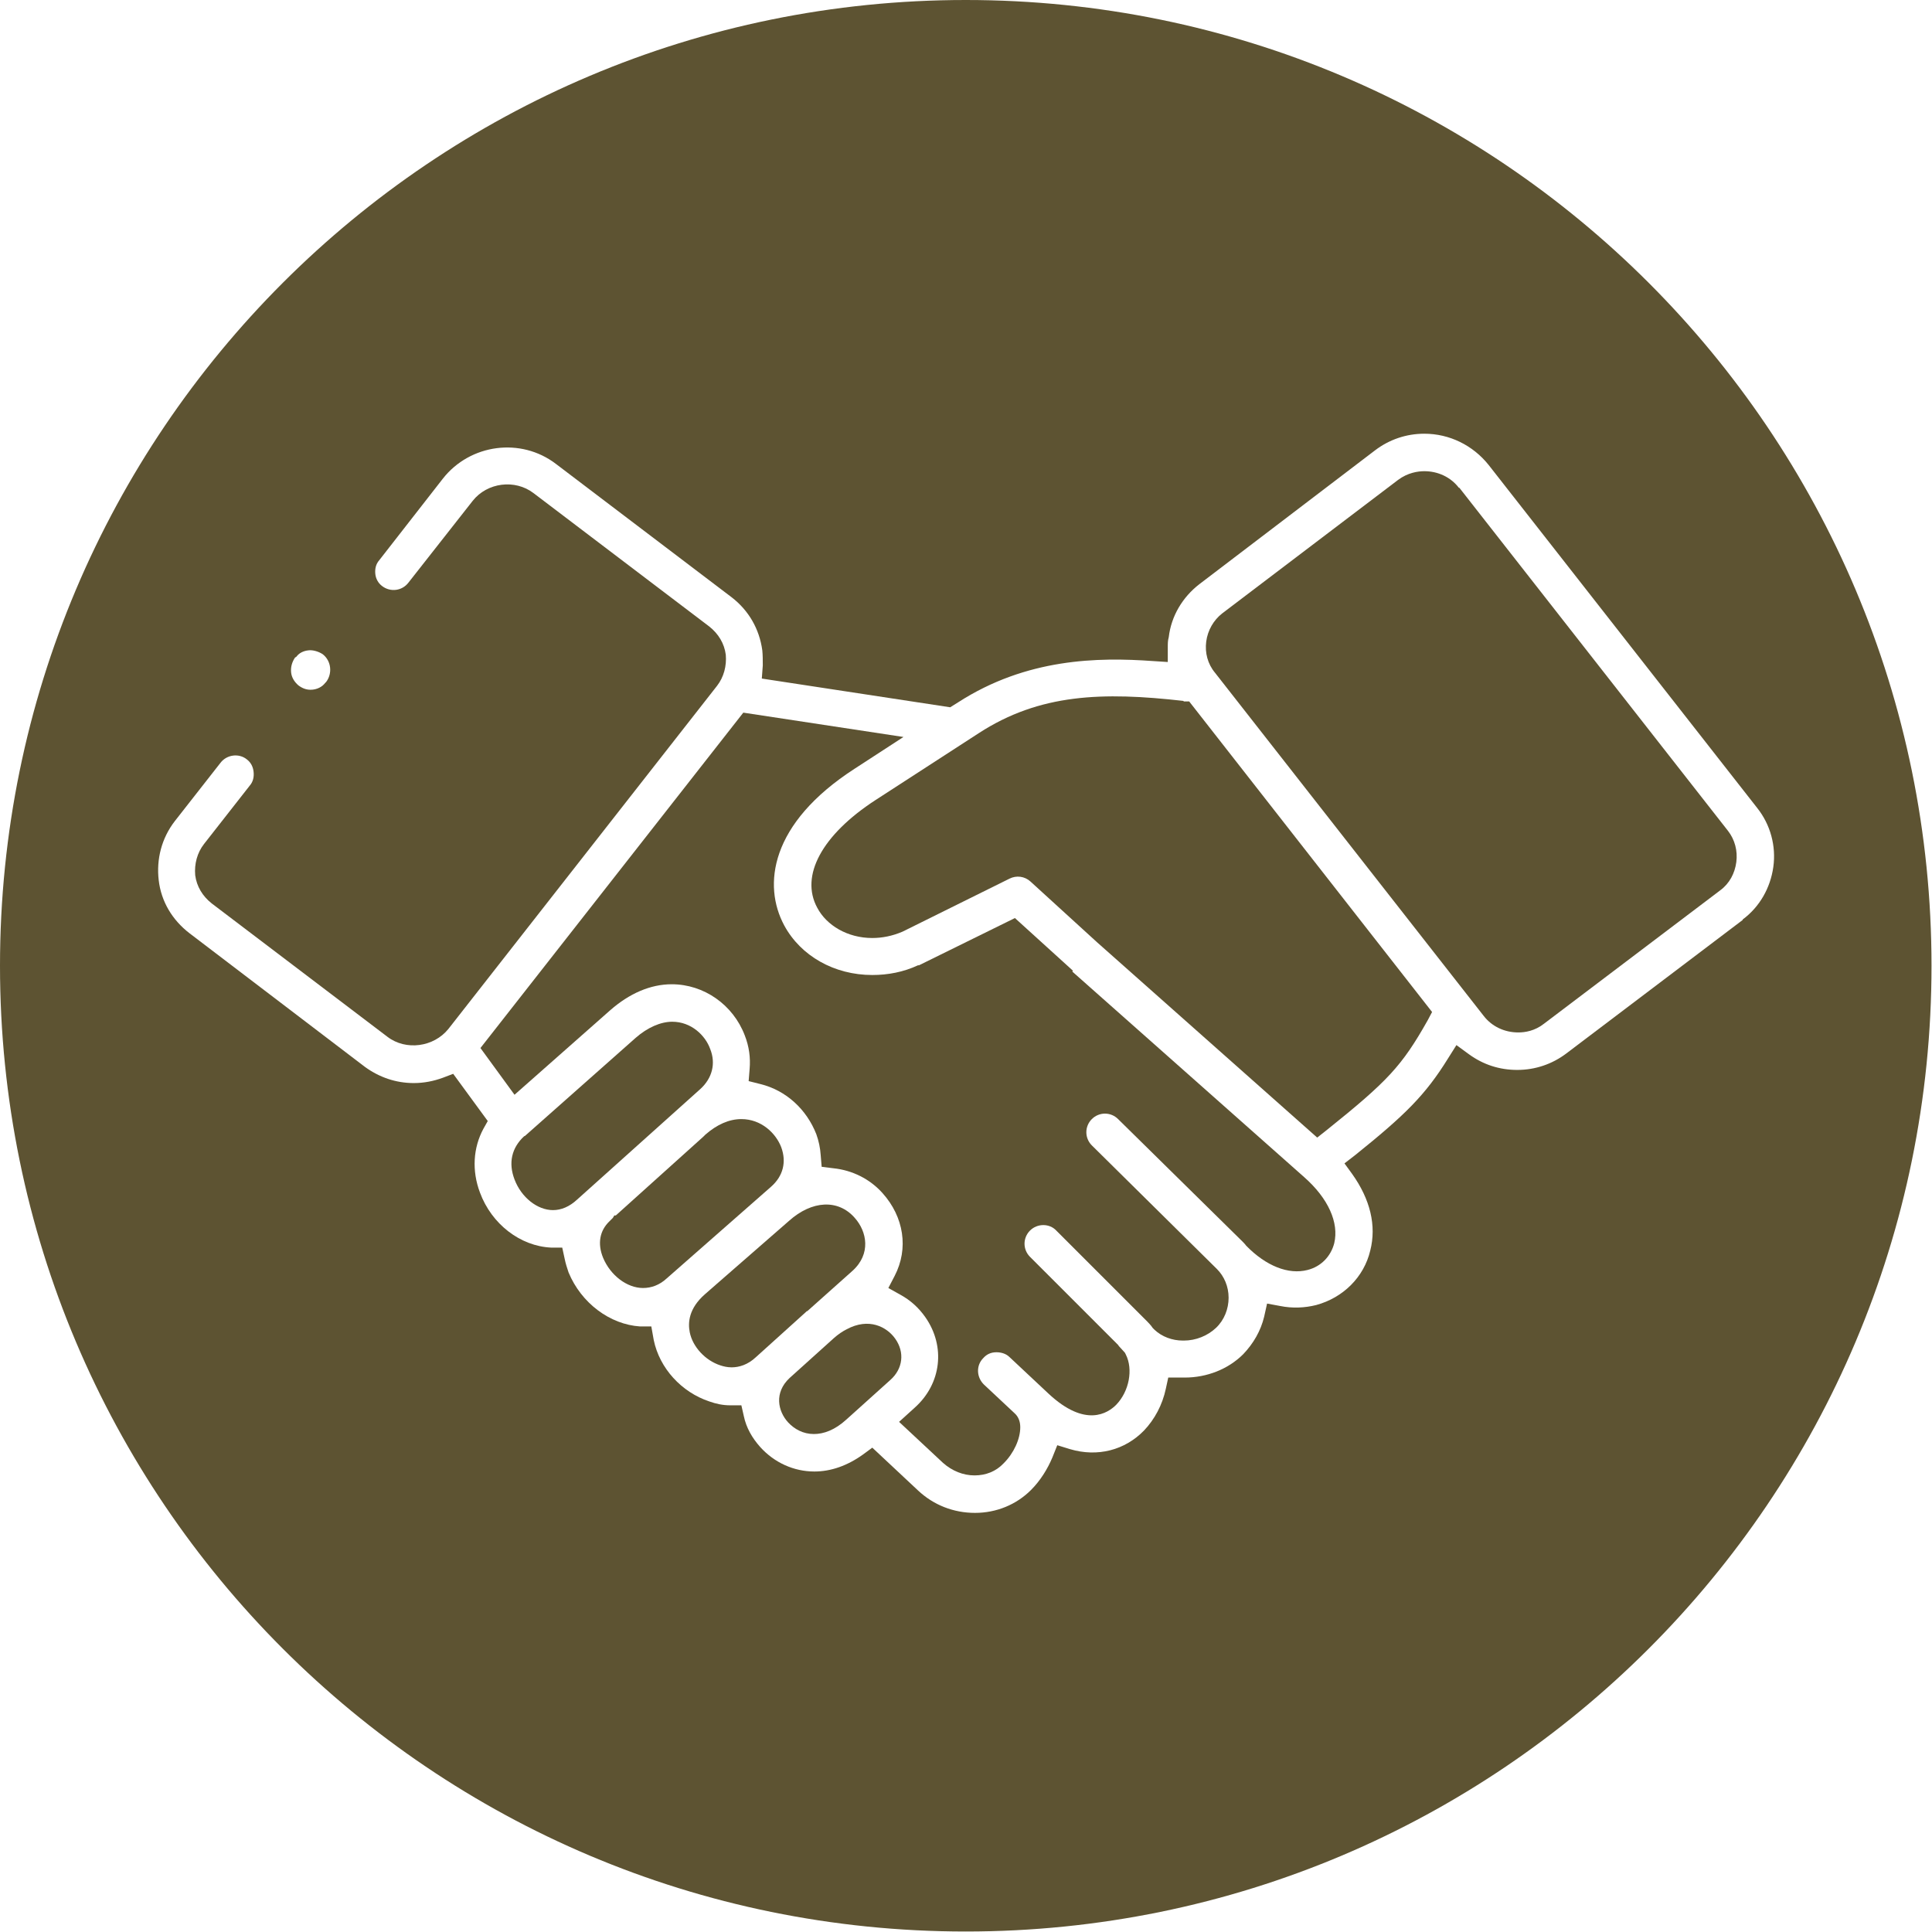 <?xml version="1.0" encoding="UTF-8"?>
<svg id="Layer_1" xmlns="http://www.w3.org/2000/svg" viewBox="0 0 39.69 39.69">
  <defs>
    <style>
      .cls-1 {
        fill: #5d5332;
      }
    </style>
  </defs>
  <path class="cls-1" d="M18.39,27.5c-.17-.24-.54-.44-1-.19-.08.04-.17.1-.26.18l-.91.82c-.32.3-.24.68-.03.91.13.14.31.24.53.24.2,0,.43-.08.67-.3l.9-.81c.26-.23.3-.57.1-.85Z"/>
  <path class="cls-1" d="M16.58,26.94l.93-.83c.39-.35.3-.81.05-1.09-.34-.39-.88-.36-1.35.06l-1.49,1.3-.24.21c-.33.29-.35.58-.31.78.06.3.32.58.63.68.06.02.14.04.23.04.15,0,.33-.05.5-.21l1.03-.93s.02-.02.02-.02Z"/>
  <path class="cls-1" d="M16.05,23.57c-.11-.29-.41-.58-.82-.58-.25,0-.5.11-.74.32l-.04.04c-.52.47-1.58,1.42-1.8,1.62h-.03s-.03.05-.03.05c-.03.03-.05.05-.07.07-.2.19-.25.46-.13.75.15.36.49.62.82.62.17,0,.34-.06.49-.2l2.14-1.88c.25-.22.32-.51.21-.81Z"/>
  <path class="cls-1" d="M22.04,19.94l-1.19-1.08-1.97.97h-.02c-.3.14-.62.2-.94.2-.78,0-1.47-.39-1.81-1.02-.44-.82-.3-2.09,1.45-3.22l1-.65-3.29-.5-5.4,6.89.7.96,1.97-1.74c.39-.34.82-.53,1.26-.53.66,0,1.26.42,1.5,1.05.09.23.12.46.1.69l-.02.25.24.06c.53.13.95.52,1.15,1.03.05.14.08.28.09.43l.02.24.24.03c.39.04.75.22,1.01.51.44.49.54,1.14.25,1.7l-.13.25.25.14c.2.11.37.26.51.46.42.6.33,1.37-.22,1.86l-.32.29.9.84c.19.17.42.26.65.26s.44-.08.6-.25c.21-.21.34-.5.34-.74,0-.12-.04-.22-.12-.29l-.63-.59c-.15-.15-.16-.39-.01-.54.07-.08.16-.12.27-.12.1,0,.2.03.27.1l.8.75c.76.71,1.22.4,1.39.23.27-.28.35-.73.2-1.03l-.02-.04-.1-.11s-.03-.03-.04-.05l-1.81-1.81c-.15-.15-.15-.39,0-.54.15-.15.4-.15.54,0l1.87,1.87s.08.08.11.13l.04.04c.15.14.36.22.58.22h.02c.25,0,.49-.1.66-.26.17-.16.26-.39.26-.62,0-.23-.09-.44-.24-.59l-2.57-2.54c-.15-.15-.15-.39,0-.54.15-.15.39-.15.54,0l2.56,2.52s.05.05.07.08c.41.42.87.6,1.26.5.28-.07.48-.28.55-.55.1-.42-.12-.92-.62-1.36l-4.76-4.22Z"/>
  <path class="cls-1" d="M14.59,21.55c-.1-.28-.39-.56-.78-.56-.24,0-.51.12-.75.33l-2.28,2.02h-.01c-.26.24-.33.55-.2.89.14.37.47.63.79.63.17,0,.34-.07.5-.22l2.53-2.27c.24-.22.32-.52.2-.82Z"/>
  <path class="cls-1" d="M19.84,0C8.88,0,0,8.88,0,19.84s8.88,19.84,19.84,19.84,19.84-8.88,19.84-19.84S30.8,0,19.84,0ZM6.06,13.51l.03-.02c.05-.07.14-.12.25-.13.08-.01.2.02.29.08.18.14.2.4.07.57l-.02.02c-.06.08-.17.14-.3.14-.09,0-.17-.03-.25-.09h0c-.08-.07-.14-.16-.15-.27-.01-.11.02-.21.08-.3ZM35.8,18.9l-3.62,2.74c-.29.22-.64.34-1.01.34s-.7-.11-.99-.32l-.26-.19-.17.27c-.47.76-.89,1.17-1.91,1.99l-.22.17.16.22c.37.52.5,1.06.37,1.57-.13.55-.56.97-1.11,1.12-.24.06-.49.07-.74.02l-.27-.05-.06.27c-.07.29-.22.55-.43.77-.31.31-.75.48-1.2.48h-.02s-.05,0-.07,0h-.25s-.05.23-.05.23c-.07.33-.23.63-.45.86-.39.4-.95.55-1.52.38l-.26-.08-.1.25c-.1.24-.25.48-.44.67-.3.3-.71.47-1.15.47s-.85-.16-1.17-.46l-.94-.88-.19.14c-.32.23-.66.35-1,.35-.42,0-.82-.18-1.11-.5-.17-.19-.29-.4-.34-.64l-.05-.22h-.23c-.15,0-.29-.03-.43-.08-.57-.19-1.02-.68-1.14-1.26l-.05-.28h-.23c-.62-.04-1.21-.48-1.47-1.11-.03-.09-.06-.18-.08-.28l-.05-.23h-.23c-.63-.03-1.22-.48-1.46-1.13-.17-.45-.14-.92.07-1.31l.09-.16-.71-.97-.21.08c-.19.07-.39.11-.6.11-.37,0-.71-.12-1-.33l-3.61-2.75c-.35-.27-.58-.65-.63-1.09-.05-.43.06-.86.33-1.21l.94-1.2c.13-.17.38-.2.54-.07.08.06.13.15.14.26.01.1-.01.2-.08.28l-.94,1.2c-.14.18-.2.41-.18.64.03.23.15.43.34.58l3.61,2.74c.38.29.95.21,1.25-.16l5.52-7.05c.14-.18.2-.41.18-.64-.03-.23-.15-.43-.34-.58l-3.61-2.74c-.38-.29-.95-.22-1.25.16l-1.32,1.68c-.13.17-.37.2-.54.07-.08-.06-.13-.15-.14-.25-.01-.1.01-.2.08-.28l1.31-1.68c.56-.71,1.6-.85,2.32-.3l3.61,2.74c.35.27.57.65.63,1.09.01.1.01.2.01.31l-.02.27,3.87.59.16-.1c1.41-.91,2.88-.93,4-.85l.31.02v-.31c0-.07,0-.13.02-.2.05-.43.28-.82.63-1.09l3.61-2.75c.29-.22.64-.34,1.01-.34.52,0,1,.24,1.32.64l5.52,7.05c.27.34.39.78.33,1.21-.06.43-.28.82-.63,1.08Z"/>
  <path class="cls-1" d="M29.97,10.02c-.17-.22-.43-.34-.71-.34-.13,0-.34.03-.54.18l-3.61,2.74c-.18.14-.3.35-.33.58-.03.23.03.46.18.64l5.52,7.05c.17.22.43.34.71.34.14,0,.34-.03.53-.18l3.62-2.74c.19-.14.3-.35.33-.58.03-.23-.03-.46-.17-.64l-5.52-7.05Z"/>
  <path class="cls-1" d="M24.32,14.4c-1.67-.19-2.96-.15-4.21.66l-2.13,1.38c-1.09.71-1.55,1.55-1.19,2.21.19.36.62.62,1.13.62.2,0,.41-.04.62-.13l2.2-1.09c.14-.07.31-.05.43.06l1.37,1.25,4.52,4.01.19-.15c1.26-1.01,1.55-1.32,2.08-2.26l.09-.17-4.99-6.38h-.12Z"/>
</svg>